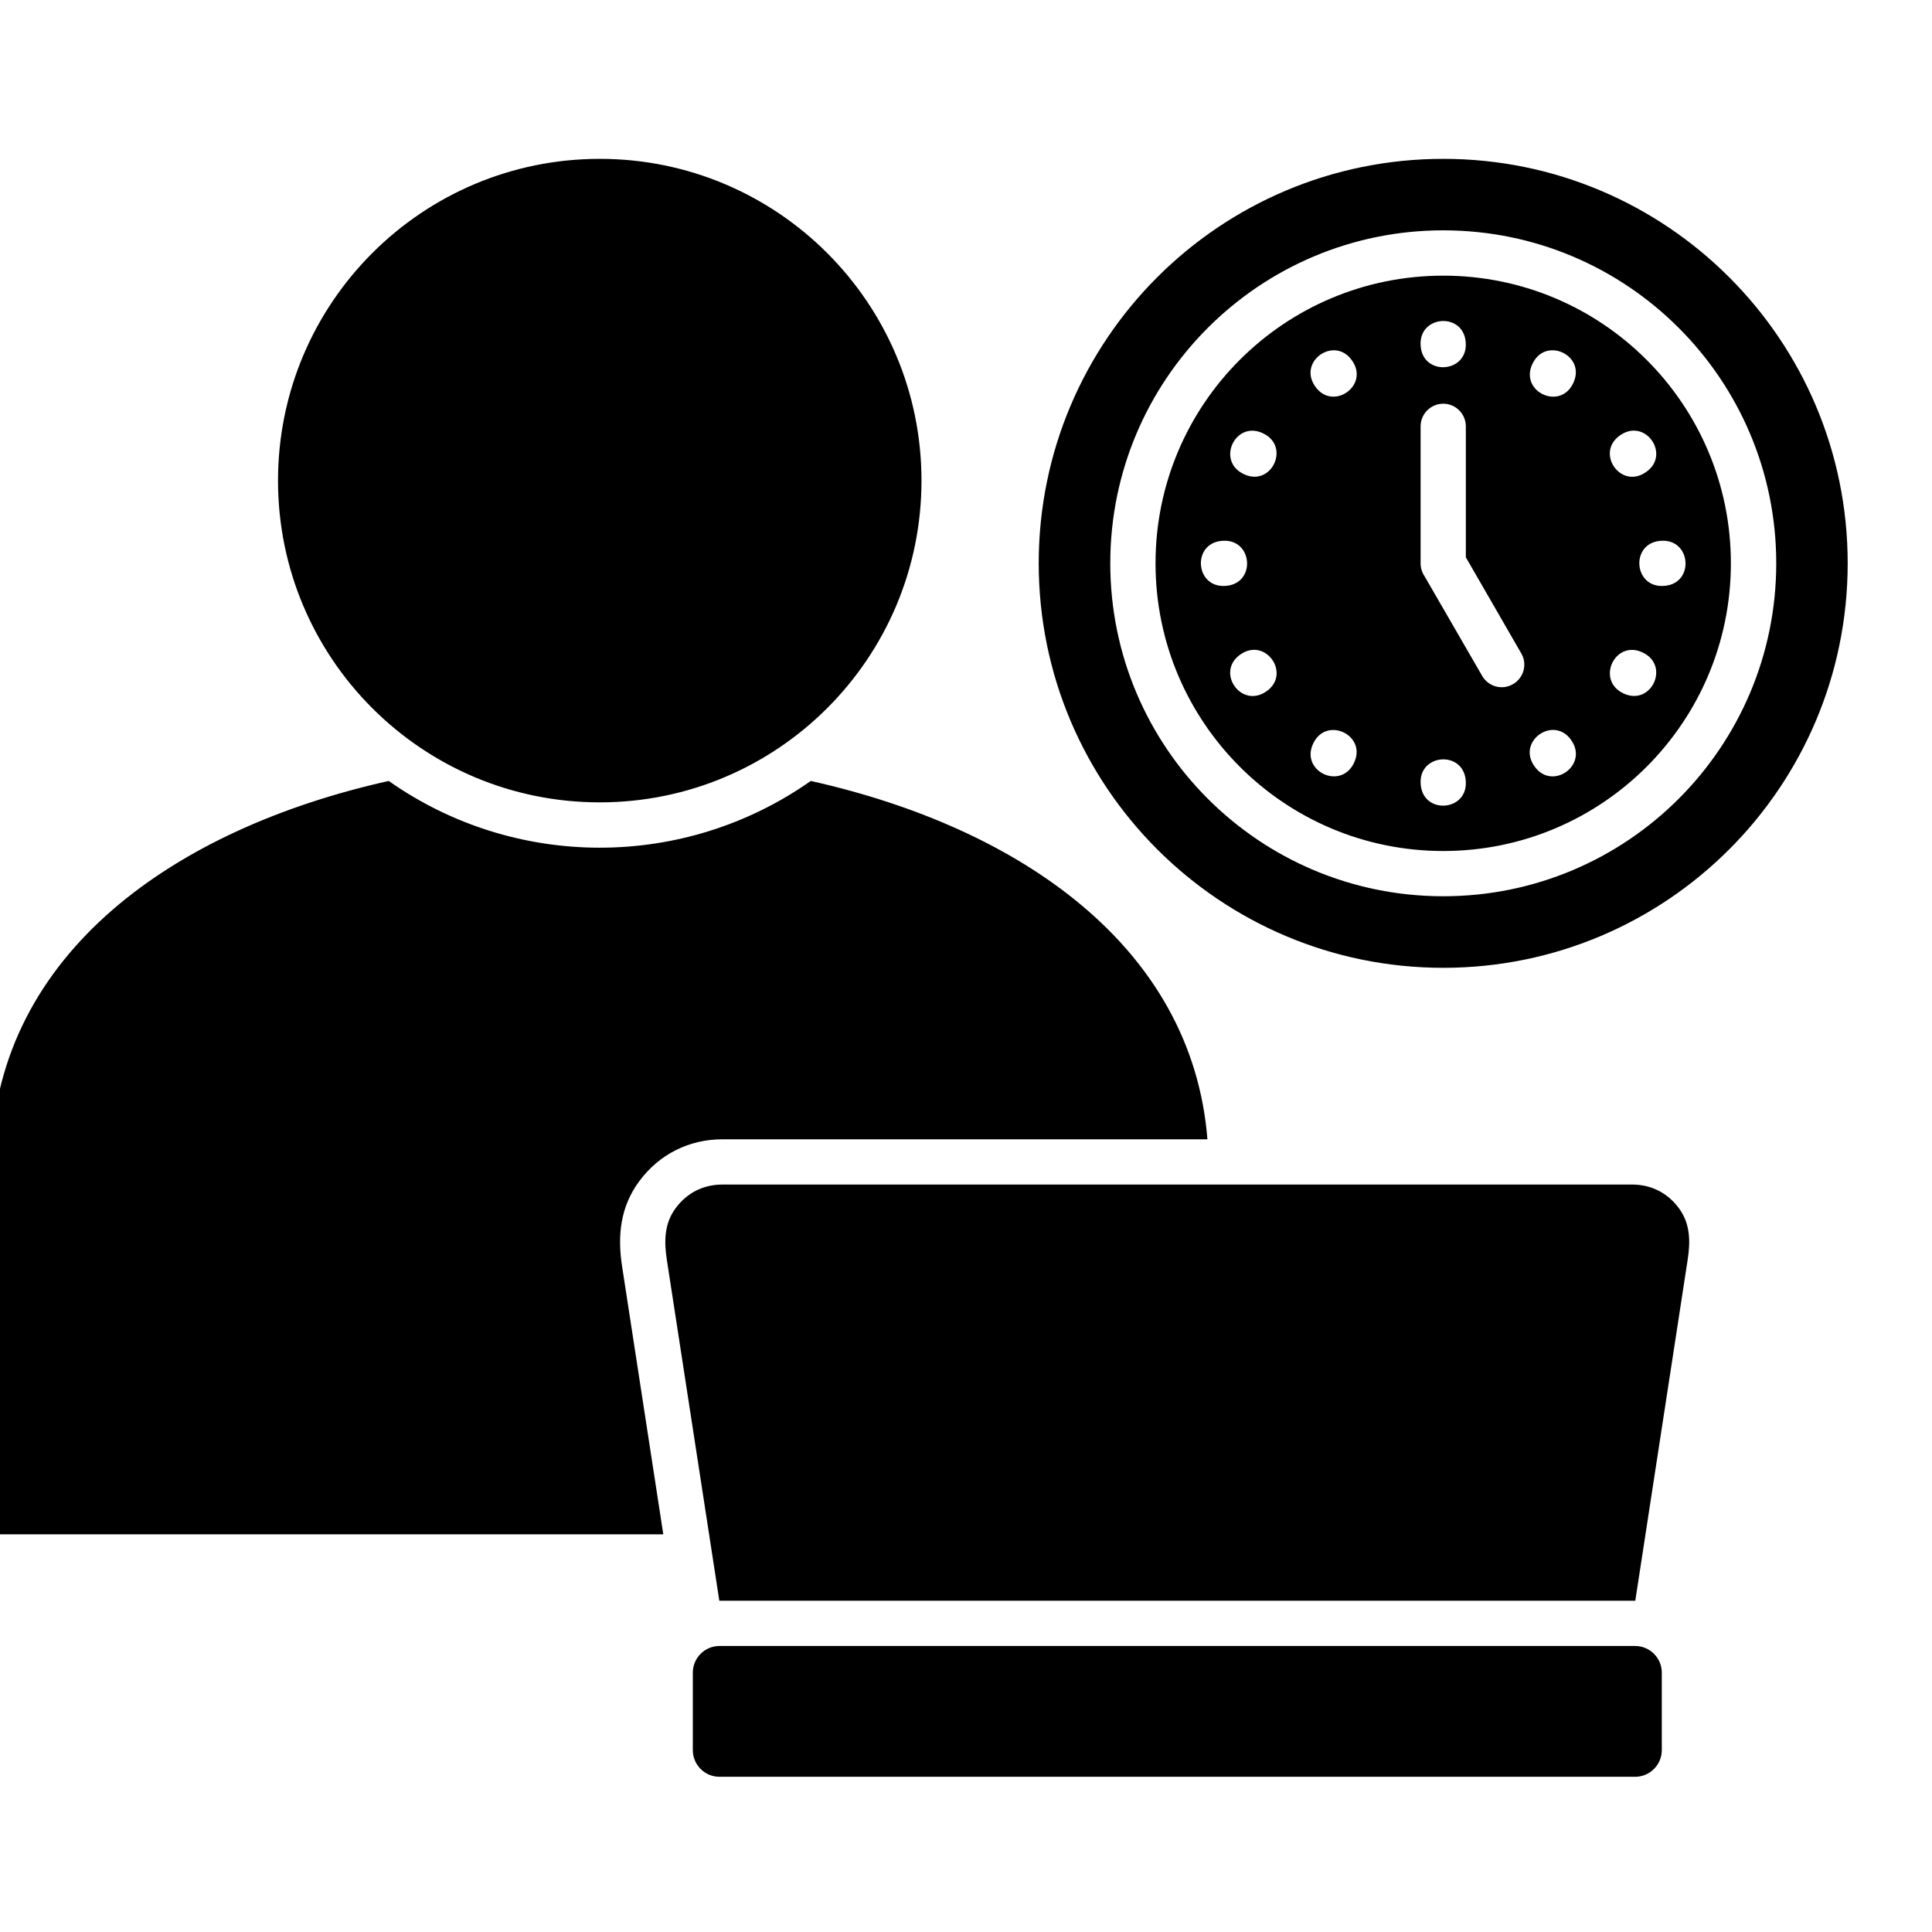 <?xml version="1.0" encoding="UTF-8"?> <svg xmlns="http://www.w3.org/2000/svg" width="50" height="50" viewBox="0 0 50 50" fill="none"><g clip-path="url(#clip0_484_2804)"><path fill-rule="evenodd" clip-rule="evenodd" d="M16.1 32.776L17.166 39.708H-0.229V29.872C-0.038 24.673 4.49 21.454 10.06 20.211C13.332 22.514 17.711 22.514 20.983 20.211C26.412 21.424 30.852 24.513 31.248 29.485H18.697C17.833 29.485 17.061 29.872 16.546 30.567C16.053 31.231 15.976 31.979 16.1 32.776L16.1 32.776ZM15.522 20.765C20.119 20.765 23.848 17.036 23.848 12.438C23.848 7.84 20.119 4.111 15.522 4.111C10.924 4.111 7.195 7.84 7.195 12.438C7.195 17.036 10.921 20.765 15.522 20.765ZM42.237 30.656H18.697C18.204 30.656 17.78 30.869 17.487 31.265C17.194 31.66 17.183 32.112 17.257 32.599L18.616 41.427H42.321L43.677 32.599C43.752 32.112 43.741 31.66 43.447 31.265C43.154 30.869 42.73 30.656 42.237 30.656H42.237ZM42.318 42.598H18.619C18.24 42.598 17.93 42.908 17.93 43.287V45.294C17.93 45.673 18.24 45.983 18.619 45.983H42.318C42.697 45.983 43.007 45.673 43.007 45.294V43.287C43.007 42.908 42.697 42.598 42.318 42.598H42.318ZM47.818 14.578C47.818 20.361 43.132 25.047 37.352 25.047C31.572 25.047 26.882 20.361 26.882 14.578C26.882 8.795 31.569 4.111 37.352 4.111C43.134 4.111 47.818 8.798 47.818 14.578ZM45.969 14.578C45.969 9.819 42.11 5.961 37.352 5.961C32.593 5.961 28.734 9.819 28.734 14.578C28.734 19.336 32.59 23.195 37.352 23.195C42.113 23.195 45.969 19.337 45.969 14.578ZM44.795 14.578C44.795 18.692 41.462 22.024 37.352 22.024C33.241 22.024 29.905 18.692 29.905 14.578C29.905 10.464 33.238 7.134 37.352 7.134C41.465 7.134 44.795 10.467 44.795 14.578ZM40.684 9.974C41.105 9.246 40.067 8.707 39.691 9.357C39.27 10.085 40.308 10.625 40.684 9.974ZM36.764 8.889C36.764 9.728 37.935 9.678 37.935 8.922C37.935 8.084 36.764 8.133 36.764 8.889ZM32.131 12.239C32.856 12.66 33.396 11.621 32.745 11.245C32.02 10.824 31.477 11.862 32.131 12.239ZM31.66 15.165C32.499 15.165 32.449 13.994 31.693 13.994C30.855 13.994 30.904 15.165 31.66 15.165ZM32.161 16.9C31.436 17.318 32.061 18.304 32.715 17.93C33.44 17.512 32.812 16.527 32.161 16.9ZM34.016 19.184C33.598 19.91 34.633 20.452 35.012 19.799C35.43 19.073 34.392 18.534 34.016 19.184ZM35.029 9.39C34.611 8.665 33.626 9.291 33.999 9.941C34.417 10.666 35.403 10.041 35.029 9.39ZM37.936 20.269C37.936 19.428 36.765 19.478 36.765 20.233C36.765 21.075 37.936 21.025 37.936 20.269ZM39.37 16.909L37.936 14.423V11.035C37.936 10.711 37.673 10.448 37.352 10.448C37.028 10.448 36.765 10.711 36.765 11.035V14.578C36.765 14.7 36.801 14.813 36.864 14.907L38.359 17.493C38.52 17.772 38.877 17.869 39.156 17.706C39.436 17.545 39.533 17.186 39.37 16.909H39.37ZM40.701 19.215C40.283 18.489 39.298 19.118 39.671 19.768C40.089 20.494 41.075 19.868 40.701 19.215ZM42.539 12.255C43.264 11.84 42.639 10.852 41.988 11.228C41.26 11.646 41.889 12.632 42.539 12.255ZM42.57 16.917C41.844 16.499 41.305 17.534 41.955 17.914C42.681 18.332 43.223 17.296 42.57 16.917ZM43.04 13.994C42.202 13.994 42.251 15.165 43.007 15.165C43.846 15.165 43.796 13.994 43.04 13.994Z" fill="black"></path></g><defs><clipPath id="clip0_484_2804"><rect width="50" height="50" fill="white"></rect></clipPath></defs></svg> 